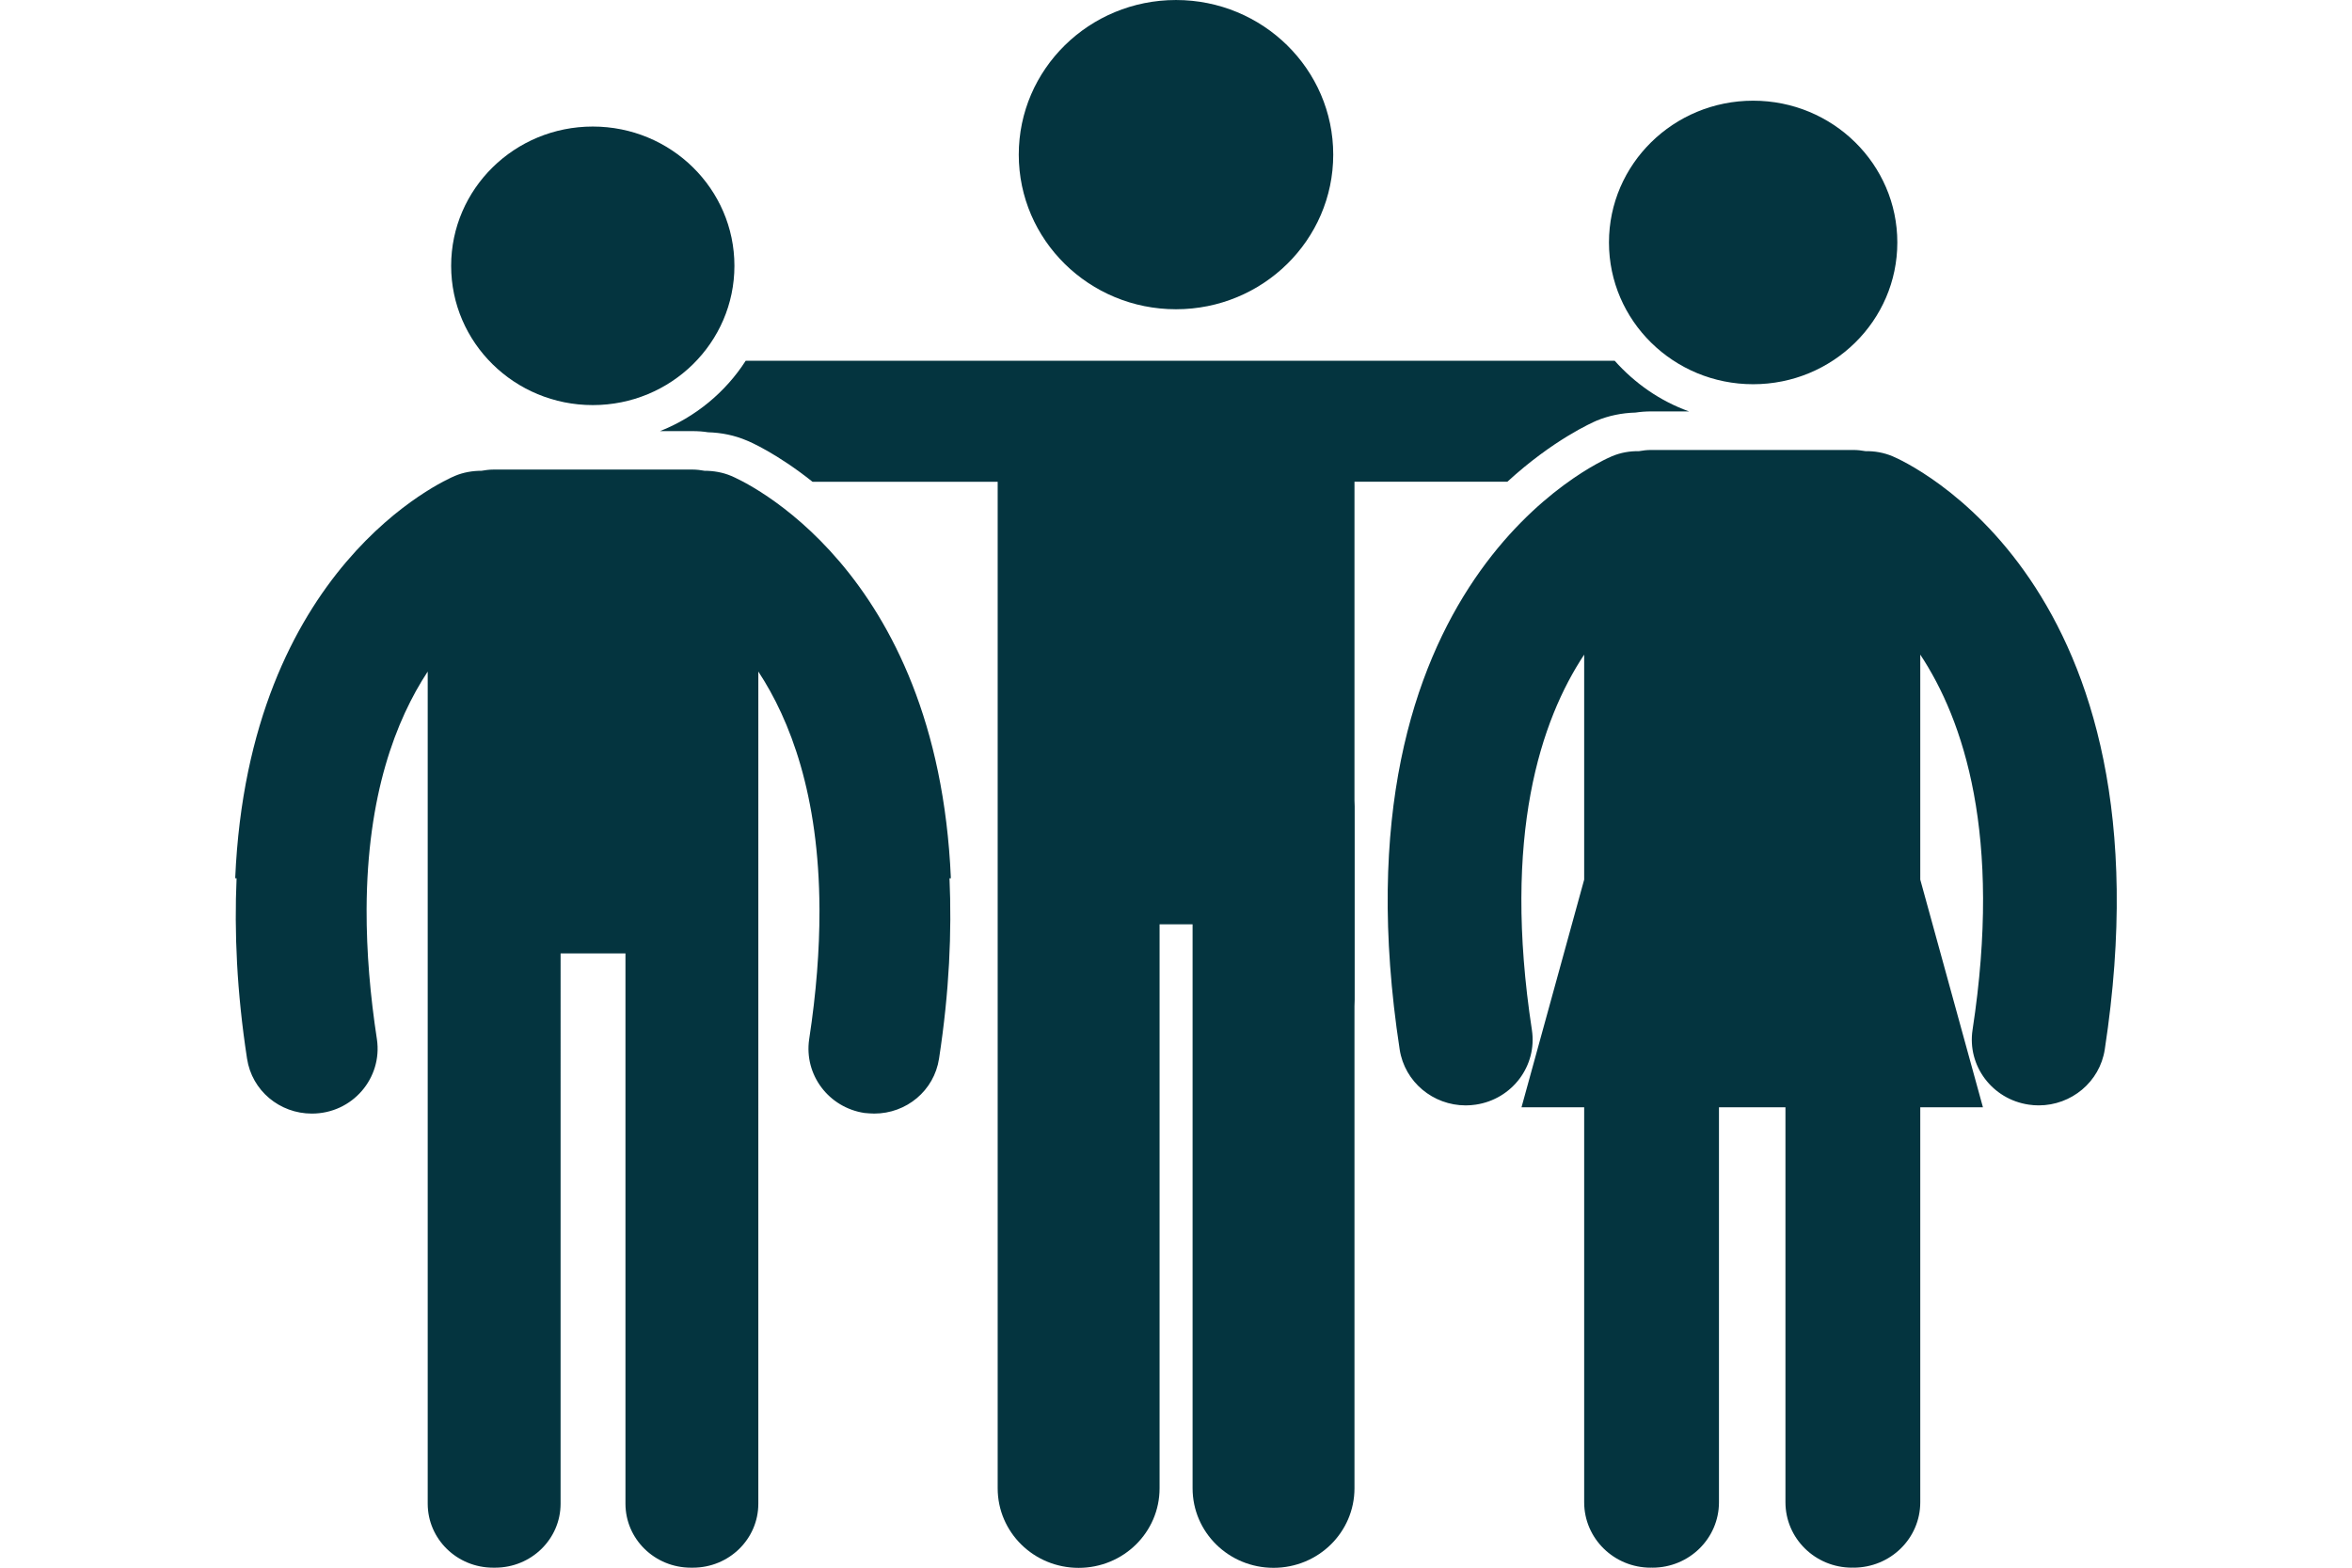 <svg xmlns:inkscape="http://www.inkscape.org/namespaces/inkscape" xmlns:sodipodi="http://sodipodi.sourceforge.net/DTD/sodipodi-0.dtd" xmlns="http://www.w3.org/2000/svg" xmlns:svg="http://www.w3.org/2000/svg" viewBox="0 0 150 100" id="citizens" sodipodi:docname="citizens.svg" width="150" height="100" inkscape:version="1.3 (0e150ed6c4, 2023-07-21)"><defs id="defs3"></defs><ellipse cx="37.805" cy="16.956" id="circle1" style="fill:#04343f;fill-opacity:1;stroke-width:2.479" rx="9.033" ry="8.884"></ellipse><path d="m 60.643,56.024 c -0.858,-19.879 -13.371,-25.4 -14.014,-25.668 -0.546,-0.23 -1.131,-0.326 -1.696,-0.326 -0.234,-0.039 -0.487,-0.077 -0.76,-0.077 h -0.034 -12.635 -0.034 c -0.273,0 -0.526,0.038 -0.76,0.077 -0.565,0 -1.15,0.096 -1.696,0.326 C 28.371,30.625 15.858,36.146 15,56.024 h 0.088 c -0.148,3.412 0.006,7.196 0.667,11.502 0.312,2.051 2.086,3.508 4.132,3.508 2.596,0 4.513,-2.267 4.152,-4.735 -0.427,-2.783 -0.668,-5.557 -0.659,-8.311 0.03,-7.286 1.872,-12.067 3.898,-15.151 v 53.079 c 0,2.262 1.871,4.083 4.171,4.083 h 0.034 0.024 0.015 0.012 0.047 c 2.3,0 4.171,-1.821 4.171,-4.083 V 60.817 h 4.137 v 35.099 c 0,2.262 1.871,4.083 4.171,4.083 h 0.035 0.024 0.015 0.024 0.034 c 2.3,0 4.171,-1.821 4.171,-4.083 V 42.837 c 2.027,3.084 3.87,7.866 3.899,15.153 2.52e-4,0.045 -2.48e-4,0.09 0,0.134 0.002,2.438 -0.195,5.151 -0.658,8.175 -0.331,2.262 1.247,4.352 3.528,4.696 0.214,0.019 0.429,0.038 0.624,0.038 2.047,0 3.82,-1.457 4.132,-3.508 0.661,-4.306 0.816,-8.089 0.667,-11.502 h 0.089 z m 25.741,-4.96 v 13.115 c -0.552,-4.98 -0.476,-9.318 0,-13.115 z M 120.7,29.105 c -0.565,-0.237 -1.15,-0.336 -1.725,-0.326 -0.251,-0.045 -0.507,-0.076 -0.772,-0.076 h -0.114 -12.679 -0.114 c -0.264,0 -0.521,0.031 -0.772,0.076 -0.575,-0.01 -1.16,0.089 -1.725,0.326 -0.742,0.312 -18.104,7.974 -13.535,37.836 0.318,2.079 2.136,3.57 4.211,3.57 0.211,0 0.425,-0.015 0.64,-0.048 2.329,-0.344 3.932,-2.481 3.581,-4.771 -1.902,-12.431 0.572,-19.757 3.335,-23.935 v 14.162 0.191 l -3.996,14.521 h 0.081 3.915 v 25.196 c 0,2.304 1.899,4.172 4.242,4.172 0.02,0 0.037,-0.006 0.037,-0.006 l 0.076,0.006 c 2.343,0 4.242,-1.868 4.242,-4.172 V 70.63 h 4.24 v 25.196 c 0,2.304 1.899,4.172 4.242,4.172 0,0 0.037,-0.006 0.057,-0.006 l 0.037,0.006 c 2.362,0 4.262,-1.868 4.262,-4.172 V 70.63 h 3.915 0.081 l -3.996,-14.521 v -0.191 -14.162 c 2.763,4.178 5.237,11.505 3.335,23.935 -0.351,2.29 1.252,4.428 3.581,4.771 0.216,0.033 0.429,0.048 0.64,0.048 2.075,0 3.894,-1.492 4.211,-3.57 4.57,-29.862 -12.793,-37.524 -13.535,-37.836 z" id="path1" style="fill:#04343f;fill-opacity:1;stroke-width:2.479"></path><ellipse cx="111.808" cy="15.466" id="circle2" style="fill:#04343f;fill-opacity:1;stroke-width:2.479" rx="9.195" ry="9.043"></ellipse><g id="g3" transform="matrix(2.5,0,0,2.459,12.5,-11.468)" style="fill:#04343f;fill-opacity:1"><path d="m 38.086,15.336 h -0.963 c -0.14,0 -0.271,0.01 -0.401,0.03 -0.351,0.01 -0.682,0.08 -0.993,0.21 -0.11,0.05 -1.103,0.491 -2.276,1.584 h -3.9 v 26.109 c 0,1.143 -0.922,2.065 -2.065,2.065 -1.143,0 -2.065,-0.922 -2.065,-2.065 V 28.641 h -0.842 v 14.629 c 0,1.143 -0.922,2.065 -2.065,2.065 -1.143,0 -2.065,-0.922 -2.065,-2.065 V 17.161 H 15.727 C 14.825,16.429 14.123,16.118 14.043,16.088 13.742,15.958 13.411,15.887 13.06,15.877 12.94,15.857 12.809,15.847 12.659,15.847 h -0.822 c 0.902,-0.361 1.674,-1.013 2.186,-1.825 H 36.191 c 0.511,0.582 1.153,1.043 1.895,1.313 z" id="path2" style="fill:#04343f;fill-opacity:1"></path><circle cx="25" cy="8.675" r="4.011" id="circle3" style="fill:#04343f;fill-opacity:1"></circle></g></svg>